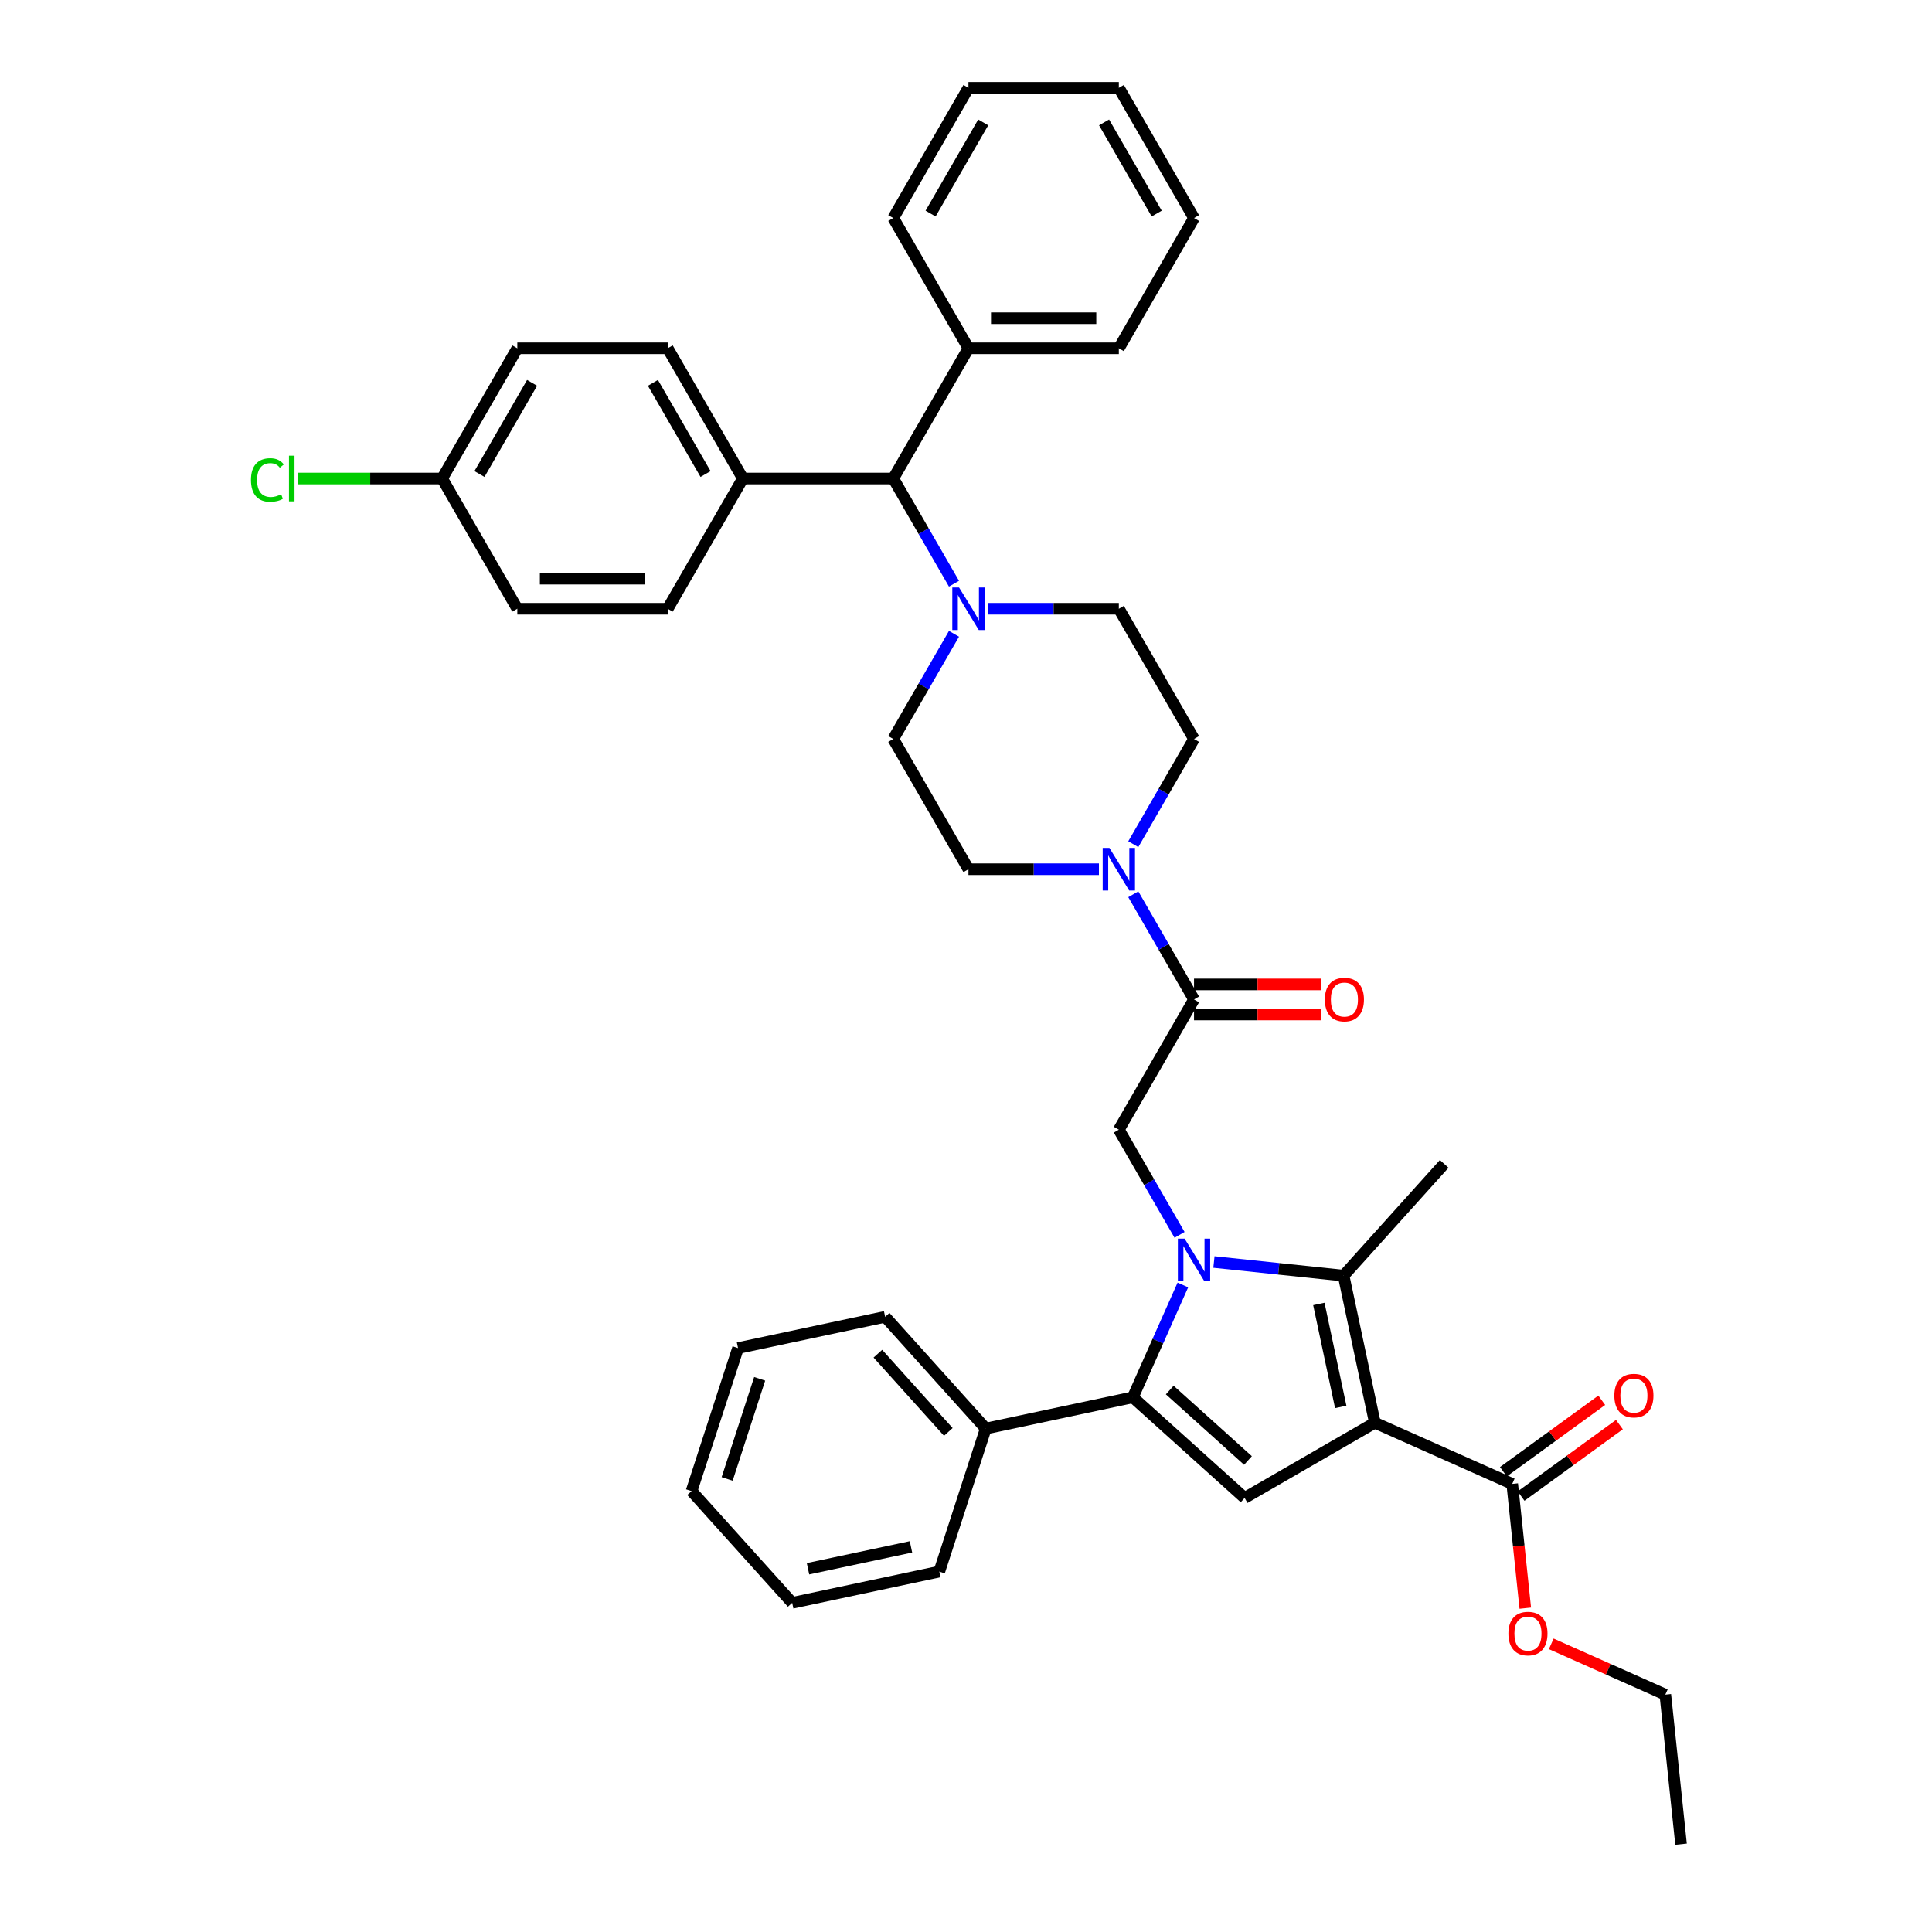 <?xml version='1.0' encoding='iso-8859-1'?>
<svg version='1.1' baseProfile='full'
              xmlns='http://www.w3.org/2000/svg'
                      xmlns:rdkit='http://www.rdkit.org/xml'
                      xmlns:xlink='http://www.w3.org/1999/xlink'
                  xml:space='preserve'
width='1000px' height='1000px' viewBox='0 0 1000 1000'>
<!-- END OF HEADER -->
<rect style='opacity:1.0;fill:#FFFFFF;stroke:none' width='1000' height='1000' x='0' y='0'> </rect>
<path class='bond-1' d='M 628.331,653.217 L 661.883,656.743' style='fill:none;fill-rule:evenodd;stroke:#0000FF;stroke-width:6px;stroke-linecap:butt;stroke-linejoin:miter;stroke-opacity:1' />
<path class='bond-1' d='M 661.883,656.743 L 695.436,660.27' style='fill:none;fill-rule:evenodd;stroke:#000000;stroke-width:6px;stroke-linecap:butt;stroke-linejoin:miter;stroke-opacity:1' />
<path class='bond-2' d='M 612.251,665.101 L 599.309,694.171' style='fill:none;fill-rule:evenodd;stroke:#0000FF;stroke-width:6px;stroke-linecap:butt;stroke-linejoin:miter;stroke-opacity:1' />
<path class='bond-2' d='M 599.309,694.171 L 586.366,723.241' style='fill:none;fill-rule:evenodd;stroke:#000000;stroke-width:6px;stroke-linecap:butt;stroke-linejoin:miter;stroke-opacity:1' />
<path class='bond-4' d='M 610.538,639.166 L 594.822,611.946' style='fill:none;fill-rule:evenodd;stroke:#0000FF;stroke-width:6px;stroke-linecap:butt;stroke-linejoin:miter;stroke-opacity:1' />
<path class='bond-4' d='M 594.822,611.946 L 579.106,584.725' style='fill:none;fill-rule:evenodd;stroke:#000000;stroke-width:6px;stroke-linecap:butt;stroke-linejoin:miter;stroke-opacity:1' />
<path class='bond-0' d='M 711.619,736.406 L 695.436,660.27' style='fill:none;fill-rule:evenodd;stroke:#000000;stroke-width:6px;stroke-linecap:butt;stroke-linejoin:miter;stroke-opacity:1' />
<path class='bond-0' d='M 693.964,728.222 L 682.636,674.927' style='fill:none;fill-rule:evenodd;stroke:#000000;stroke-width:6px;stroke-linecap:butt;stroke-linejoin:miter;stroke-opacity:1' />
<path class='bond-7' d='M 711.619,736.406 L 782.726,768.065' style='fill:none;fill-rule:evenodd;stroke:#000000;stroke-width:6px;stroke-linecap:butt;stroke-linejoin:miter;stroke-opacity:1' />
<path class='bond-39' d='M 711.619,736.406 L 644.21,775.324' style='fill:none;fill-rule:evenodd;stroke:#000000;stroke-width:6px;stroke-linecap:butt;stroke-linejoin:miter;stroke-opacity:1' />
<path class='bond-21' d='M 695.436,660.27 L 747.519,602.426' style='fill:none;fill-rule:evenodd;stroke:#000000;stroke-width:6px;stroke-linecap:butt;stroke-linejoin:miter;stroke-opacity:1' />
<path class='bond-3' d='M 586.366,723.241 L 644.21,775.324' style='fill:none;fill-rule:evenodd;stroke:#000000;stroke-width:6px;stroke-linecap:butt;stroke-linejoin:miter;stroke-opacity:1' />
<path class='bond-3' d='M 605.459,719.485 L 645.95,755.943' style='fill:none;fill-rule:evenodd;stroke:#000000;stroke-width:6px;stroke-linecap:butt;stroke-linejoin:miter;stroke-opacity:1' />
<path class='bond-10' d='M 586.366,723.241 L 510.23,739.425' style='fill:none;fill-rule:evenodd;stroke:#000000;stroke-width:6px;stroke-linecap:butt;stroke-linejoin:miter;stroke-opacity:1' />
<path class='bond-5' d='M 579.106,584.725 L 618.025,517.316' style='fill:none;fill-rule:evenodd;stroke:#000000;stroke-width:6px;stroke-linecap:butt;stroke-linejoin:miter;stroke-opacity:1' />
<path class='bond-6' d='M 618.025,517.316 L 602.309,490.096' style='fill:none;fill-rule:evenodd;stroke:#000000;stroke-width:6px;stroke-linecap:butt;stroke-linejoin:miter;stroke-opacity:1' />
<path class='bond-6' d='M 602.309,490.096 L 586.593,462.875' style='fill:none;fill-rule:evenodd;stroke:#0000FF;stroke-width:6px;stroke-linecap:butt;stroke-linejoin:miter;stroke-opacity:1' />
<path class='bond-16' d='M 618.025,525.1 L 650.911,525.1' style='fill:none;fill-rule:evenodd;stroke:#000000;stroke-width:6px;stroke-linecap:butt;stroke-linejoin:miter;stroke-opacity:1' />
<path class='bond-16' d='M 650.911,525.1 L 683.797,525.1' style='fill:none;fill-rule:evenodd;stroke:#FF0000;stroke-width:6px;stroke-linecap:butt;stroke-linejoin:miter;stroke-opacity:1' />
<path class='bond-16' d='M 618.025,509.532 L 650.911,509.532' style='fill:none;fill-rule:evenodd;stroke:#000000;stroke-width:6px;stroke-linecap:butt;stroke-linejoin:miter;stroke-opacity:1' />
<path class='bond-16' d='M 650.911,509.532 L 683.797,509.532' style='fill:none;fill-rule:evenodd;stroke:#FF0000;stroke-width:6px;stroke-linecap:butt;stroke-linejoin:miter;stroke-opacity:1' />
<path class='bond-12' d='M 586.593,436.94 L 602.309,409.719' style='fill:none;fill-rule:evenodd;stroke:#0000FF;stroke-width:6px;stroke-linecap:butt;stroke-linejoin:miter;stroke-opacity:1' />
<path class='bond-12' d='M 602.309,409.719 L 618.025,382.499' style='fill:none;fill-rule:evenodd;stroke:#000000;stroke-width:6px;stroke-linecap:butt;stroke-linejoin:miter;stroke-opacity:1' />
<path class='bond-13' d='M 568.801,449.907 L 535.035,449.907' style='fill:none;fill-rule:evenodd;stroke:#0000FF;stroke-width:6px;stroke-linecap:butt;stroke-linejoin:miter;stroke-opacity:1' />
<path class='bond-13' d='M 535.035,449.907 L 501.269,449.907' style='fill:none;fill-rule:evenodd;stroke:#000000;stroke-width:6px;stroke-linecap:butt;stroke-linejoin:miter;stroke-opacity:1' />
<path class='bond-17' d='M 787.301,774.362 L 812.755,755.869' style='fill:none;fill-rule:evenodd;stroke:#000000;stroke-width:6px;stroke-linecap:butt;stroke-linejoin:miter;stroke-opacity:1' />
<path class='bond-17' d='M 812.755,755.869 L 838.208,737.376' style='fill:none;fill-rule:evenodd;stroke:#FF0000;stroke-width:6px;stroke-linecap:butt;stroke-linejoin:miter;stroke-opacity:1' />
<path class='bond-17' d='M 778.151,761.768 L 803.605,743.275' style='fill:none;fill-rule:evenodd;stroke:#000000;stroke-width:6px;stroke-linecap:butt;stroke-linejoin:miter;stroke-opacity:1' />
<path class='bond-17' d='M 803.605,743.275 L 829.058,724.782' style='fill:none;fill-rule:evenodd;stroke:#FF0000;stroke-width:6px;stroke-linecap:butt;stroke-linejoin:miter;stroke-opacity:1' />
<path class='bond-22' d='M 782.726,768.065 L 786.106,800.224' style='fill:none;fill-rule:evenodd;stroke:#000000;stroke-width:6px;stroke-linecap:butt;stroke-linejoin:miter;stroke-opacity:1' />
<path class='bond-22' d='M 786.106,800.224 L 789.486,832.384' style='fill:none;fill-rule:evenodd;stroke:#FF0000;stroke-width:6px;stroke-linecap:butt;stroke-linejoin:miter;stroke-opacity:1' />
<path class='bond-8' d='M 493.783,328.057 L 478.067,355.278' style='fill:none;fill-rule:evenodd;stroke:#0000FF;stroke-width:6px;stroke-linecap:butt;stroke-linejoin:miter;stroke-opacity:1' />
<path class='bond-8' d='M 478.067,355.278 L 462.351,382.499' style='fill:none;fill-rule:evenodd;stroke:#000000;stroke-width:6px;stroke-linecap:butt;stroke-linejoin:miter;stroke-opacity:1' />
<path class='bond-9' d='M 493.783,302.122 L 478.067,274.902' style='fill:none;fill-rule:evenodd;stroke:#0000FF;stroke-width:6px;stroke-linecap:butt;stroke-linejoin:miter;stroke-opacity:1' />
<path class='bond-9' d='M 478.067,274.902 L 462.351,247.681' style='fill:none;fill-rule:evenodd;stroke:#000000;stroke-width:6px;stroke-linecap:butt;stroke-linejoin:miter;stroke-opacity:1' />
<path class='bond-40' d='M 511.575,315.09 L 545.341,315.09' style='fill:none;fill-rule:evenodd;stroke:#0000FF;stroke-width:6px;stroke-linecap:butt;stroke-linejoin:miter;stroke-opacity:1' />
<path class='bond-40' d='M 545.341,315.09 L 579.106,315.09' style='fill:none;fill-rule:evenodd;stroke:#000000;stroke-width:6px;stroke-linecap:butt;stroke-linejoin:miter;stroke-opacity:1' />
<path class='bond-11' d='M 462.351,247.681 L 384.514,247.681' style='fill:none;fill-rule:evenodd;stroke:#000000;stroke-width:6px;stroke-linecap:butt;stroke-linejoin:miter;stroke-opacity:1' />
<path class='bond-18' d='M 462.351,247.681 L 501.269,180.272' style='fill:none;fill-rule:evenodd;stroke:#000000;stroke-width:6px;stroke-linecap:butt;stroke-linejoin:miter;stroke-opacity:1' />
<path class='bond-27' d='M 510.23,739.425 L 458.147,681.58' style='fill:none;fill-rule:evenodd;stroke:#000000;stroke-width:6px;stroke-linecap:butt;stroke-linejoin:miter;stroke-opacity:1' />
<path class='bond-27' d='M 490.848,741.165 L 454.39,700.674' style='fill:none;fill-rule:evenodd;stroke:#000000;stroke-width:6px;stroke-linecap:butt;stroke-linejoin:miter;stroke-opacity:1' />
<path class='bond-28' d='M 510.23,739.425 L 486.177,813.452' style='fill:none;fill-rule:evenodd;stroke:#000000;stroke-width:6px;stroke-linecap:butt;stroke-linejoin:miter;stroke-opacity:1' />
<path class='bond-19' d='M 384.514,247.681 L 345.596,180.272' style='fill:none;fill-rule:evenodd;stroke:#000000;stroke-width:6px;stroke-linecap:butt;stroke-linejoin:miter;stroke-opacity:1' />
<path class='bond-19' d='M 365.194,245.353 L 337.952,198.167' style='fill:none;fill-rule:evenodd;stroke:#000000;stroke-width:6px;stroke-linecap:butt;stroke-linejoin:miter;stroke-opacity:1' />
<path class='bond-20' d='M 384.514,247.681 L 345.596,315.09' style='fill:none;fill-rule:evenodd;stroke:#000000;stroke-width:6px;stroke-linecap:butt;stroke-linejoin:miter;stroke-opacity:1' />
<path class='bond-15' d='M 618.025,382.499 L 579.106,315.09' style='fill:none;fill-rule:evenodd;stroke:#000000;stroke-width:6px;stroke-linecap:butt;stroke-linejoin:miter;stroke-opacity:1' />
<path class='bond-14' d='M 501.269,449.907 L 462.351,382.499' style='fill:none;fill-rule:evenodd;stroke:#000000;stroke-width:6px;stroke-linecap:butt;stroke-linejoin:miter;stroke-opacity:1' />
<path class='bond-29' d='M 501.269,180.272 L 579.106,180.272' style='fill:none;fill-rule:evenodd;stroke:#000000;stroke-width:6px;stroke-linecap:butt;stroke-linejoin:miter;stroke-opacity:1' />
<path class='bond-29' d='M 512.945,164.705 L 567.431,164.705' style='fill:none;fill-rule:evenodd;stroke:#000000;stroke-width:6px;stroke-linecap:butt;stroke-linejoin:miter;stroke-opacity:1' />
<path class='bond-30' d='M 501.269,180.272 L 462.351,112.863' style='fill:none;fill-rule:evenodd;stroke:#000000;stroke-width:6px;stroke-linecap:butt;stroke-linejoin:miter;stroke-opacity:1' />
<path class='bond-24' d='M 345.596,180.272 L 267.759,180.272' style='fill:none;fill-rule:evenodd;stroke:#000000;stroke-width:6px;stroke-linecap:butt;stroke-linejoin:miter;stroke-opacity:1' />
<path class='bond-25' d='M 345.596,315.09 L 267.759,315.09' style='fill:none;fill-rule:evenodd;stroke:#000000;stroke-width:6px;stroke-linecap:butt;stroke-linejoin:miter;stroke-opacity:1' />
<path class='bond-25' d='M 333.92,299.522 L 279.434,299.522' style='fill:none;fill-rule:evenodd;stroke:#000000;stroke-width:6px;stroke-linecap:butt;stroke-linejoin:miter;stroke-opacity:1' />
<path class='bond-31' d='M 802.927,850.847 L 832.449,863.991' style='fill:none;fill-rule:evenodd;stroke:#FF0000;stroke-width:6px;stroke-linecap:butt;stroke-linejoin:miter;stroke-opacity:1' />
<path class='bond-31' d='M 832.449,863.991 L 861.97,877.135' style='fill:none;fill-rule:evenodd;stroke:#000000;stroke-width:6px;stroke-linecap:butt;stroke-linejoin:miter;stroke-opacity:1' />
<path class='bond-23' d='M 228.84,247.681 L 267.759,315.09' style='fill:none;fill-rule:evenodd;stroke:#000000;stroke-width:6px;stroke-linecap:butt;stroke-linejoin:miter;stroke-opacity:1' />
<path class='bond-26' d='M 228.84,247.681 L 191.611,247.681' style='fill:none;fill-rule:evenodd;stroke:#000000;stroke-width:6px;stroke-linecap:butt;stroke-linejoin:miter;stroke-opacity:1' />
<path class='bond-26' d='M 191.611,247.681 L 154.381,247.681' style='fill:none;fill-rule:evenodd;stroke:#00CC00;stroke-width:6px;stroke-linecap:butt;stroke-linejoin:miter;stroke-opacity:1' />
<path class='bond-42' d='M 228.84,247.681 L 267.759,180.272' style='fill:none;fill-rule:evenodd;stroke:#000000;stroke-width:6px;stroke-linecap:butt;stroke-linejoin:miter;stroke-opacity:1' />
<path class='bond-42' d='M 248.16,245.353 L 275.403,198.167' style='fill:none;fill-rule:evenodd;stroke:#000000;stroke-width:6px;stroke-linecap:butt;stroke-linejoin:miter;stroke-opacity:1' />
<path class='bond-35' d='M 458.147,681.58 L 382.011,697.764' style='fill:none;fill-rule:evenodd;stroke:#000000;stroke-width:6px;stroke-linecap:butt;stroke-linejoin:miter;stroke-opacity:1' />
<path class='bond-34' d='M 486.177,813.452 L 410.041,829.635' style='fill:none;fill-rule:evenodd;stroke:#000000;stroke-width:6px;stroke-linecap:butt;stroke-linejoin:miter;stroke-opacity:1' />
<path class='bond-34' d='M 471.52,800.652 L 418.224,811.98' style='fill:none;fill-rule:evenodd;stroke:#000000;stroke-width:6px;stroke-linecap:butt;stroke-linejoin:miter;stroke-opacity:1' />
<path class='bond-36' d='M 579.106,180.272 L 618.025,112.863' style='fill:none;fill-rule:evenodd;stroke:#000000;stroke-width:6px;stroke-linecap:butt;stroke-linejoin:miter;stroke-opacity:1' />
<path class='bond-33' d='M 462.351,112.863 L 501.269,45.455' style='fill:none;fill-rule:evenodd;stroke:#000000;stroke-width:6px;stroke-linecap:butt;stroke-linejoin:miter;stroke-opacity:1' />
<path class='bond-33' d='M 481.671,110.536 L 508.913,63.35' style='fill:none;fill-rule:evenodd;stroke:#000000;stroke-width:6px;stroke-linecap:butt;stroke-linejoin:miter;stroke-opacity:1' />
<path class='bond-32' d='M 861.97,877.135 L 870.106,954.545' style='fill:none;fill-rule:evenodd;stroke:#000000;stroke-width:6px;stroke-linecap:butt;stroke-linejoin:miter;stroke-opacity:1' />
<path class='bond-38' d='M 501.269,45.455 L 579.106,45.455' style='fill:none;fill-rule:evenodd;stroke:#000000;stroke-width:6px;stroke-linecap:butt;stroke-linejoin:miter;stroke-opacity:1' />
<path class='bond-37' d='M 410.041,829.635 L 357.958,771.791' style='fill:none;fill-rule:evenodd;stroke:#000000;stroke-width:6px;stroke-linecap:butt;stroke-linejoin:miter;stroke-opacity:1' />
<path class='bond-41' d='M 382.011,697.764 L 357.958,771.791' style='fill:none;fill-rule:evenodd;stroke:#000000;stroke-width:6px;stroke-linecap:butt;stroke-linejoin:miter;stroke-opacity:1' />
<path class='bond-41' d='M 393.208,713.678 L 376.371,765.498' style='fill:none;fill-rule:evenodd;stroke:#000000;stroke-width:6px;stroke-linecap:butt;stroke-linejoin:miter;stroke-opacity:1' />
<path class='bond-43' d='M 618.025,112.863 L 579.106,45.455' style='fill:none;fill-rule:evenodd;stroke:#000000;stroke-width:6px;stroke-linecap:butt;stroke-linejoin:miter;stroke-opacity:1' />
<path class='bond-43' d='M 598.705,110.536 L 571.462,63.35' style='fill:none;fill-rule:evenodd;stroke:#000000;stroke-width:6px;stroke-linecap:butt;stroke-linejoin:miter;stroke-opacity:1' />
<path  class='atom-0' d='M 613.152 641.112
L 620.376 652.788
Q 621.092 653.94, 622.244 656.026
Q 623.396 658.112, 623.458 658.236
L 623.458 641.112
L 626.385 641.112
L 626.385 663.155
L 623.365 663.155
L 615.612 650.39
Q 614.709 648.896, 613.744 647.183
Q 612.81 645.471, 612.53 644.942
L 612.53 663.155
L 609.665 663.155
L 609.665 641.112
L 613.152 641.112
' fill='#0000FF'/>
<path  class='atom-7' d='M 574.234 438.886
L 581.457 450.561
Q 582.173 451.713, 583.325 453.799
Q 584.477 455.885, 584.539 456.01
L 584.539 438.886
L 587.466 438.886
L 587.466 460.929
L 584.446 460.929
L 576.693 448.164
Q 575.791 446.669, 574.825 444.957
Q 573.891 443.245, 573.611 442.715
L 573.611 460.929
L 570.747 460.929
L 570.747 438.886
L 574.234 438.886
' fill='#0000FF'/>
<path  class='atom-9' d='M 496.397 304.068
L 503.62 315.744
Q 504.336 316.896, 505.488 318.982
Q 506.64 321.068, 506.702 321.192
L 506.702 304.068
L 509.629 304.068
L 509.629 326.111
L 506.609 326.111
L 498.857 313.346
Q 497.954 311.852, 496.988 310.139
Q 496.054 308.427, 495.774 307.898
L 495.774 326.111
L 492.91 326.111
L 492.91 304.068
L 496.397 304.068
' fill='#0000FF'/>
<path  class='atom-17' d='M 685.743 517.378
Q 685.743 512.086, 688.358 509.128
Q 690.974 506.17, 695.862 506.17
Q 700.75 506.17, 703.365 509.128
Q 705.981 512.086, 705.981 517.378
Q 705.981 522.734, 703.334 525.785
Q 700.688 528.805, 695.862 528.805
Q 691.005 528.805, 688.358 525.785
Q 685.743 522.765, 685.743 517.378
M 695.862 526.314
Q 699.224 526.314, 701.03 524.072
Q 702.867 521.8, 702.867 517.378
Q 702.867 513.051, 701.03 510.871
Q 699.224 508.661, 695.862 508.661
Q 692.499 508.661, 690.662 510.84
Q 688.857 513.02, 688.857 517.378
Q 688.857 521.831, 690.662 524.072
Q 692.499 526.314, 695.862 526.314
' fill='#FF0000'/>
<path  class='atom-18' d='M 835.579 722.376
Q 835.579 717.083, 838.194 714.125
Q 840.81 711.167, 845.698 711.167
Q 850.586 711.167, 853.201 714.125
Q 855.817 717.083, 855.817 722.376
Q 855.817 727.731, 853.17 730.782
Q 850.524 733.802, 845.698 733.802
Q 840.841 733.802, 838.194 730.782
Q 835.579 727.762, 835.579 722.376
M 845.698 731.312
Q 849.06 731.312, 850.866 729.07
Q 852.703 726.797, 852.703 722.376
Q 852.703 718.048, 850.866 715.869
Q 849.06 713.658, 845.698 713.658
Q 842.335 713.658, 840.498 715.838
Q 838.692 718.017, 838.692 722.376
Q 838.692 726.828, 840.498 729.07
Q 842.335 731.312, 845.698 731.312
' fill='#FF0000'/>
<path  class='atom-23' d='M 780.744 845.538
Q 780.744 840.245, 783.359 837.287
Q 785.974 834.329, 790.863 834.329
Q 795.751 834.329, 798.366 837.287
Q 800.981 840.245, 800.981 845.538
Q 800.981 850.893, 798.335 853.944
Q 795.688 856.964, 790.863 856.964
Q 786.006 856.964, 783.359 853.944
Q 780.744 850.924, 780.744 845.538
M 790.863 854.474
Q 794.225 854.474, 796.031 852.232
Q 797.868 849.959, 797.868 845.538
Q 797.868 841.21, 796.031 839.031
Q 794.225 836.82, 790.863 836.82
Q 787.5 836.82, 785.663 839
Q 783.857 841.179, 783.857 845.538
Q 783.857 849.99, 785.663 852.232
Q 787.5 854.474, 790.863 854.474
' fill='#FF0000'/>
<path  class='atom-27' d='M 129.894 248.444
Q 129.894 242.964, 132.447 240.1
Q 135.031 237.204, 139.919 237.204
Q 144.465 237.204, 146.893 240.411
L 144.838 242.092
Q 143.064 239.757, 139.919 239.757
Q 136.588 239.757, 134.813 241.999
Q 133.069 244.209, 133.069 248.444
Q 133.069 252.803, 134.875 255.044
Q 136.712 257.286, 140.262 257.286
Q 142.69 257.286, 145.523 255.823
L 146.395 258.158
Q 145.243 258.905, 143.5 259.341
Q 141.756 259.777, 139.826 259.777
Q 135.031 259.777, 132.447 256.85
Q 129.894 253.923, 129.894 248.444
' fill='#00CC00'/>
<path  class='atom-27' d='M 149.571 235.865
L 152.435 235.865
L 152.435 259.497
L 149.571 259.497
L 149.571 235.865
' fill='#00CC00'/>
</svg>
